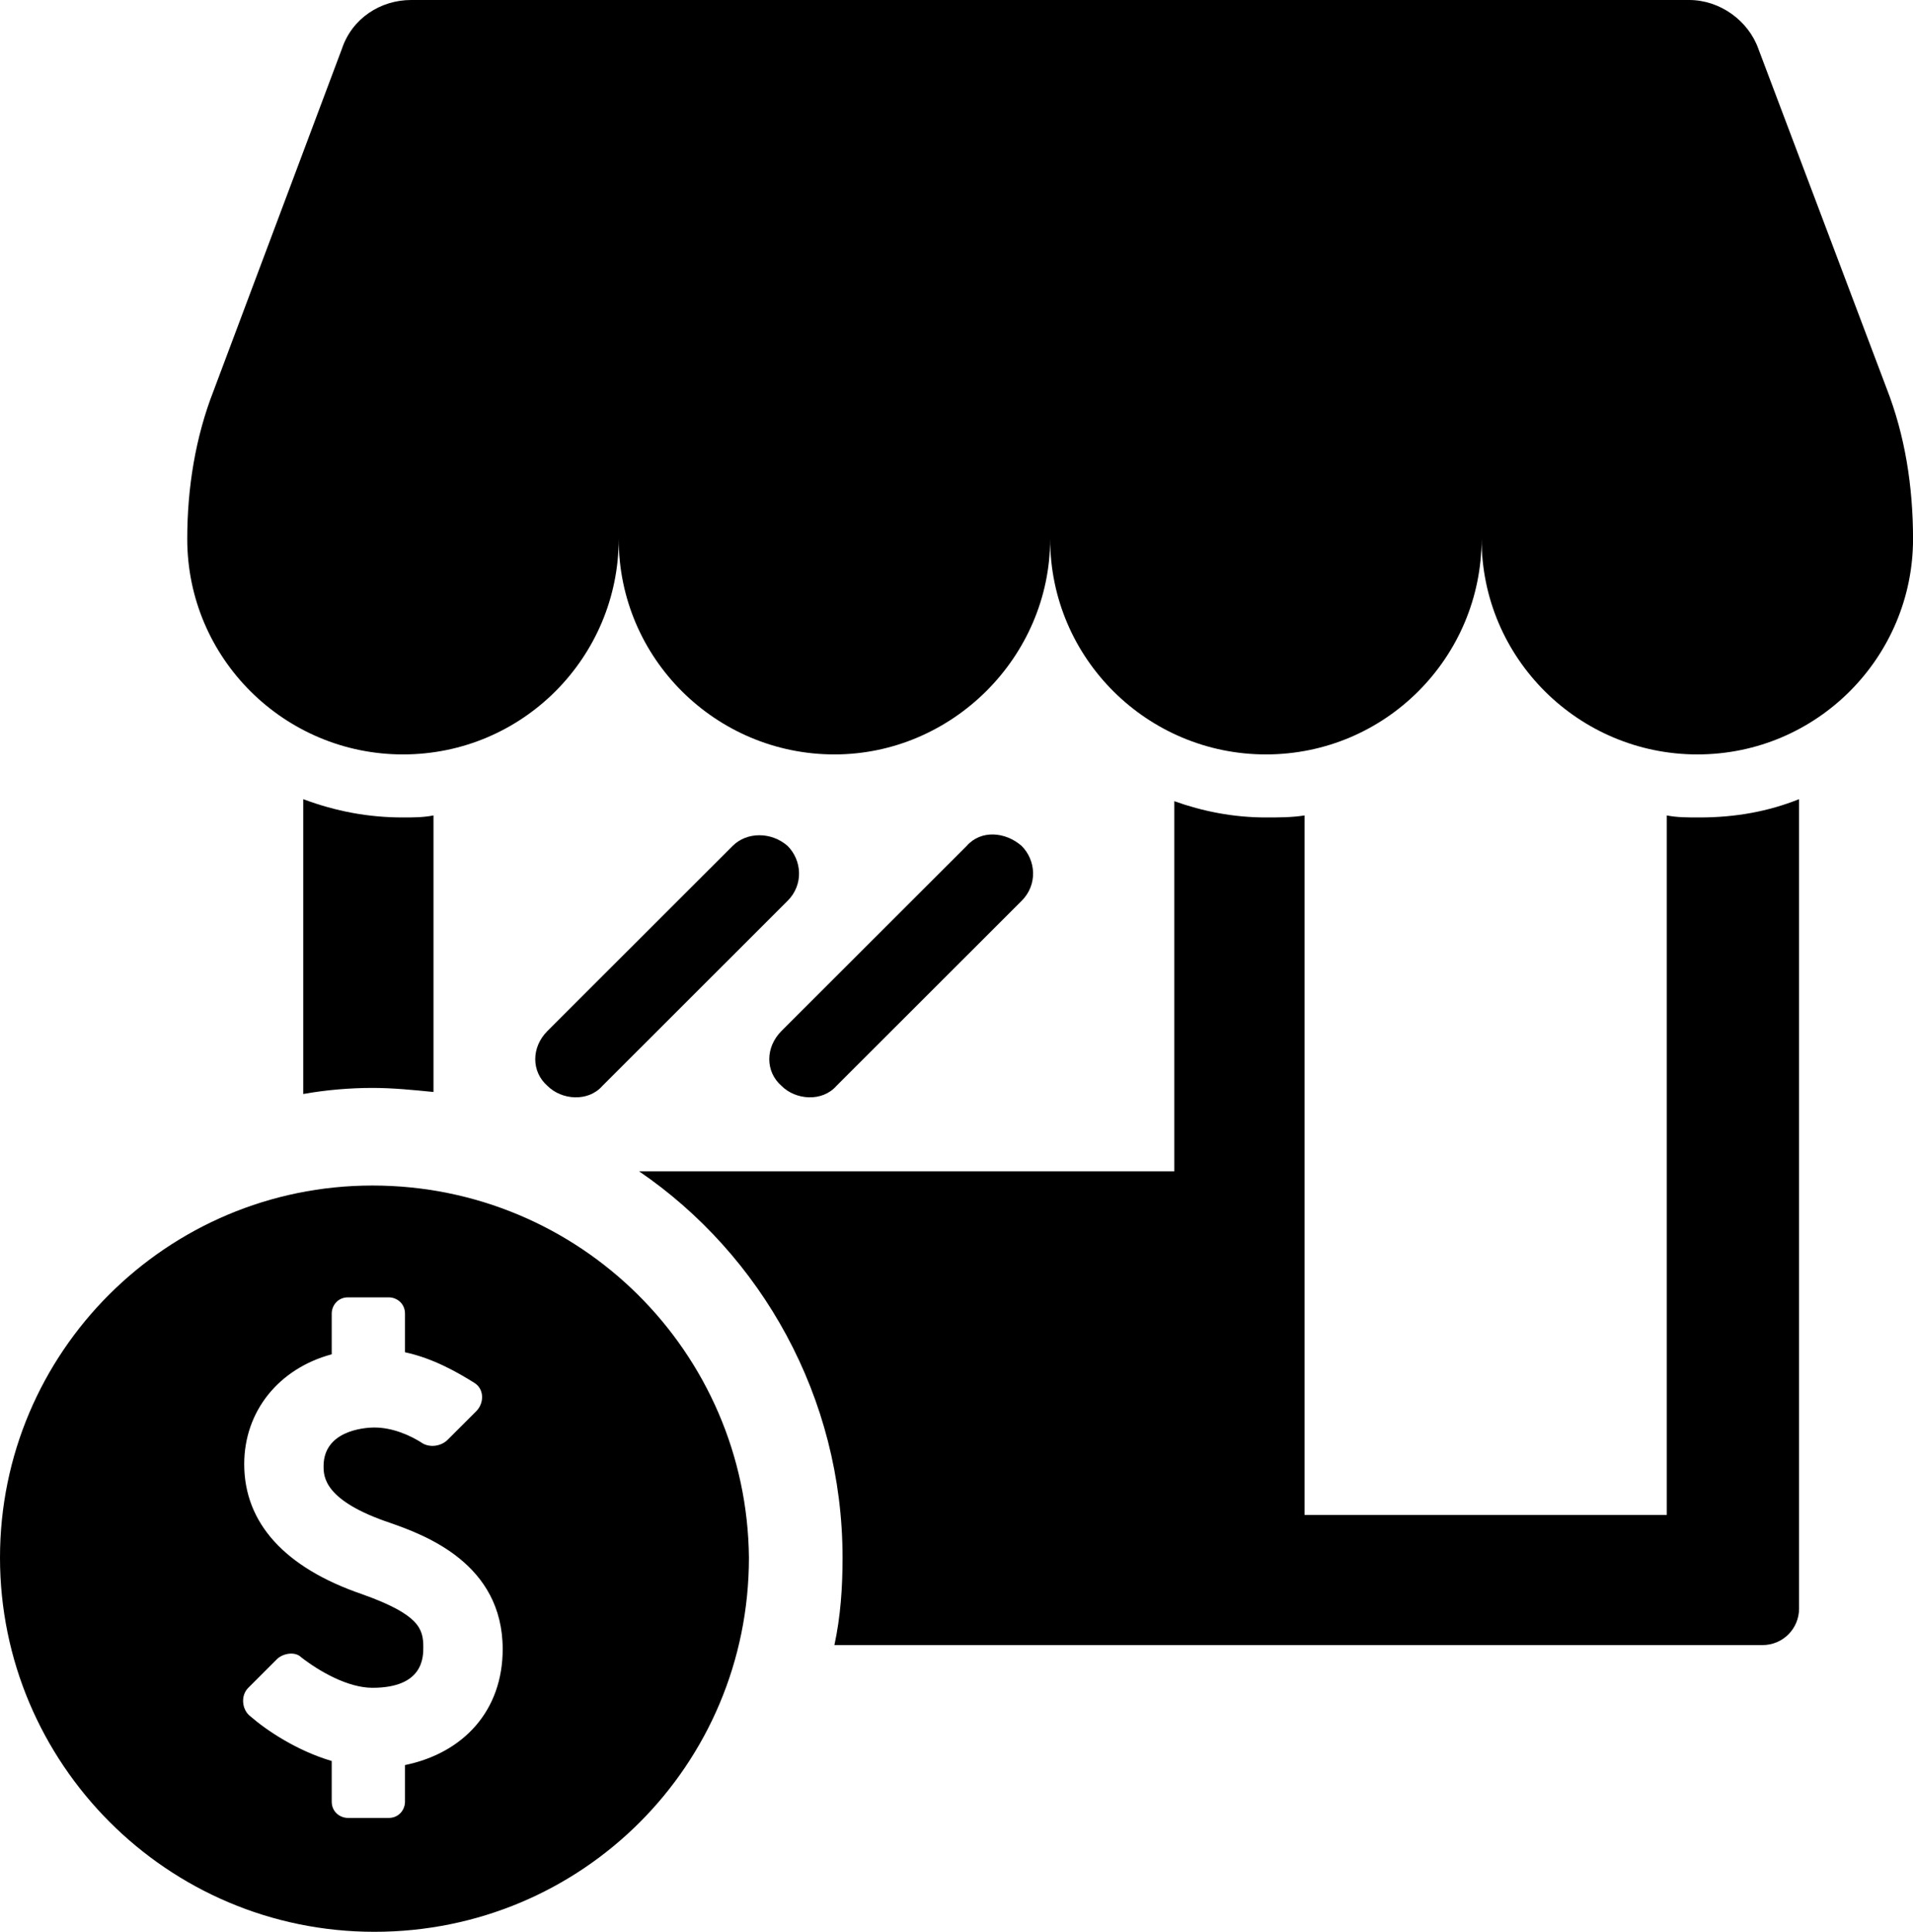 <svg width="101" height="102" viewBox="0 0 101 102" fill="none" xmlns="http://www.w3.org/2000/svg">
<g clip-path="url(#clip0_195_2661)">
<path d="M22.887 43.055C22.349 43.162 21.812 43.162 21.275 43.162C19.448 43.162 17.729 42.84 16.01 42.196V57.764C17.192 57.55 18.481 57.442 19.663 57.442C20.738 57.442 21.812 57.55 22.887 57.657V43.055Z" fill="black"/>
<path d="M88.001 43.055V79.99H68.875V43.055C68.23 43.162 67.478 43.162 66.834 43.162C65.114 43.162 63.503 42.84 61.998 42.303V61.844H33.739C40.186 66.246 44.484 73.762 44.484 82.244C44.484 83.855 44.377 85.358 44.054 86.861H93.051C94.126 86.861 94.985 86.002 94.985 84.928V42.196C93.373 42.84 91.654 43.162 89.72 43.162C89.075 43.162 88.538 43.162 88.001 43.055Z" fill="black"/>
<path d="M99.606 20.507L92.836 2.577C92.299 1.074 90.795 0 89.183 0H21.705C20.093 0 18.589 0.966 18.052 2.577L11.283 20.615C10.316 23.084 9.886 25.768 9.886 28.453C9.886 34.787 15.043 39.834 21.275 39.834C27.615 39.834 32.665 34.68 32.665 28.453C32.665 34.787 37.822 39.834 44.054 39.834C50.286 39.834 55.444 34.68 55.444 28.453C55.444 34.787 60.602 39.834 66.834 39.834C73.173 39.834 78.223 34.68 78.223 28.453C78.223 34.787 83.381 39.834 89.613 39.834C95.952 39.834 101.002 34.68 101.002 28.453C101 25.661 100.573 22.977 99.606 20.507Z" fill="black"/>
<path d="M41.26 57.335C42.012 58.086 43.409 58.194 44.161 57.335L53.939 47.564C54.798 46.705 54.691 45.417 53.939 44.665C53.079 43.914 51.79 43.806 51.038 44.665L41.26 54.436C40.4 55.295 40.4 56.583 41.26 57.335Z" fill="black"/>
<path d="M38.681 44.665L28.904 54.436C28.044 55.295 28.044 56.583 28.904 57.335C29.656 58.086 31.052 58.194 31.805 57.335L41.582 47.564C42.442 46.705 42.335 45.417 41.582 44.665C40.723 43.914 39.434 43.914 38.681 44.665Z" fill="black"/>
<path d="M19.663 62.596C8.811 62.596 0 71.4 0 82.244C0 93.088 8.811 102 19.771 102C30.73 102 39.541 93.196 39.541 82.244C39.434 71.4 30.623 62.596 19.663 62.596ZM21.382 93.196V95.128C21.382 95.558 21.06 95.987 20.523 95.987H18.374C17.944 95.987 17.514 95.665 17.514 95.128V92.981C15.688 92.444 14.076 91.37 13.216 90.619C12.786 90.297 12.679 89.545 13.109 89.116L14.613 87.612C14.935 87.29 15.58 87.183 15.902 87.505C16.869 88.257 18.374 89.116 19.663 89.116C22.349 89.116 22.349 87.505 22.349 86.968C22.349 86.002 22.134 85.25 19.126 84.177C15.043 82.781 12.894 80.419 12.894 77.305C12.894 74.514 14.72 72.259 17.514 71.507V69.36C17.514 68.93 17.837 68.501 18.374 68.501H20.523C20.953 68.501 21.382 68.823 21.382 69.36V71.4C22.887 71.722 24.176 72.474 25.036 73.01C25.573 73.332 25.573 74.084 25.143 74.514L23.639 76.017C23.316 76.339 22.779 76.446 22.349 76.231C21.705 75.802 20.738 75.373 19.771 75.373C19.126 75.373 17.084 75.587 17.084 77.412C17.084 77.949 17.084 79.238 20.63 80.419C22.457 81.063 26.54 82.566 26.54 87.076C26.54 90.299 24.498 92.552 21.382 93.196Z" fill="black"/>
</g>
<defs>
<clipPath id="clip0_195_2661">
<rect width="101" height="102" fill="white"/>
</clipPath>
</defs>
</svg>

